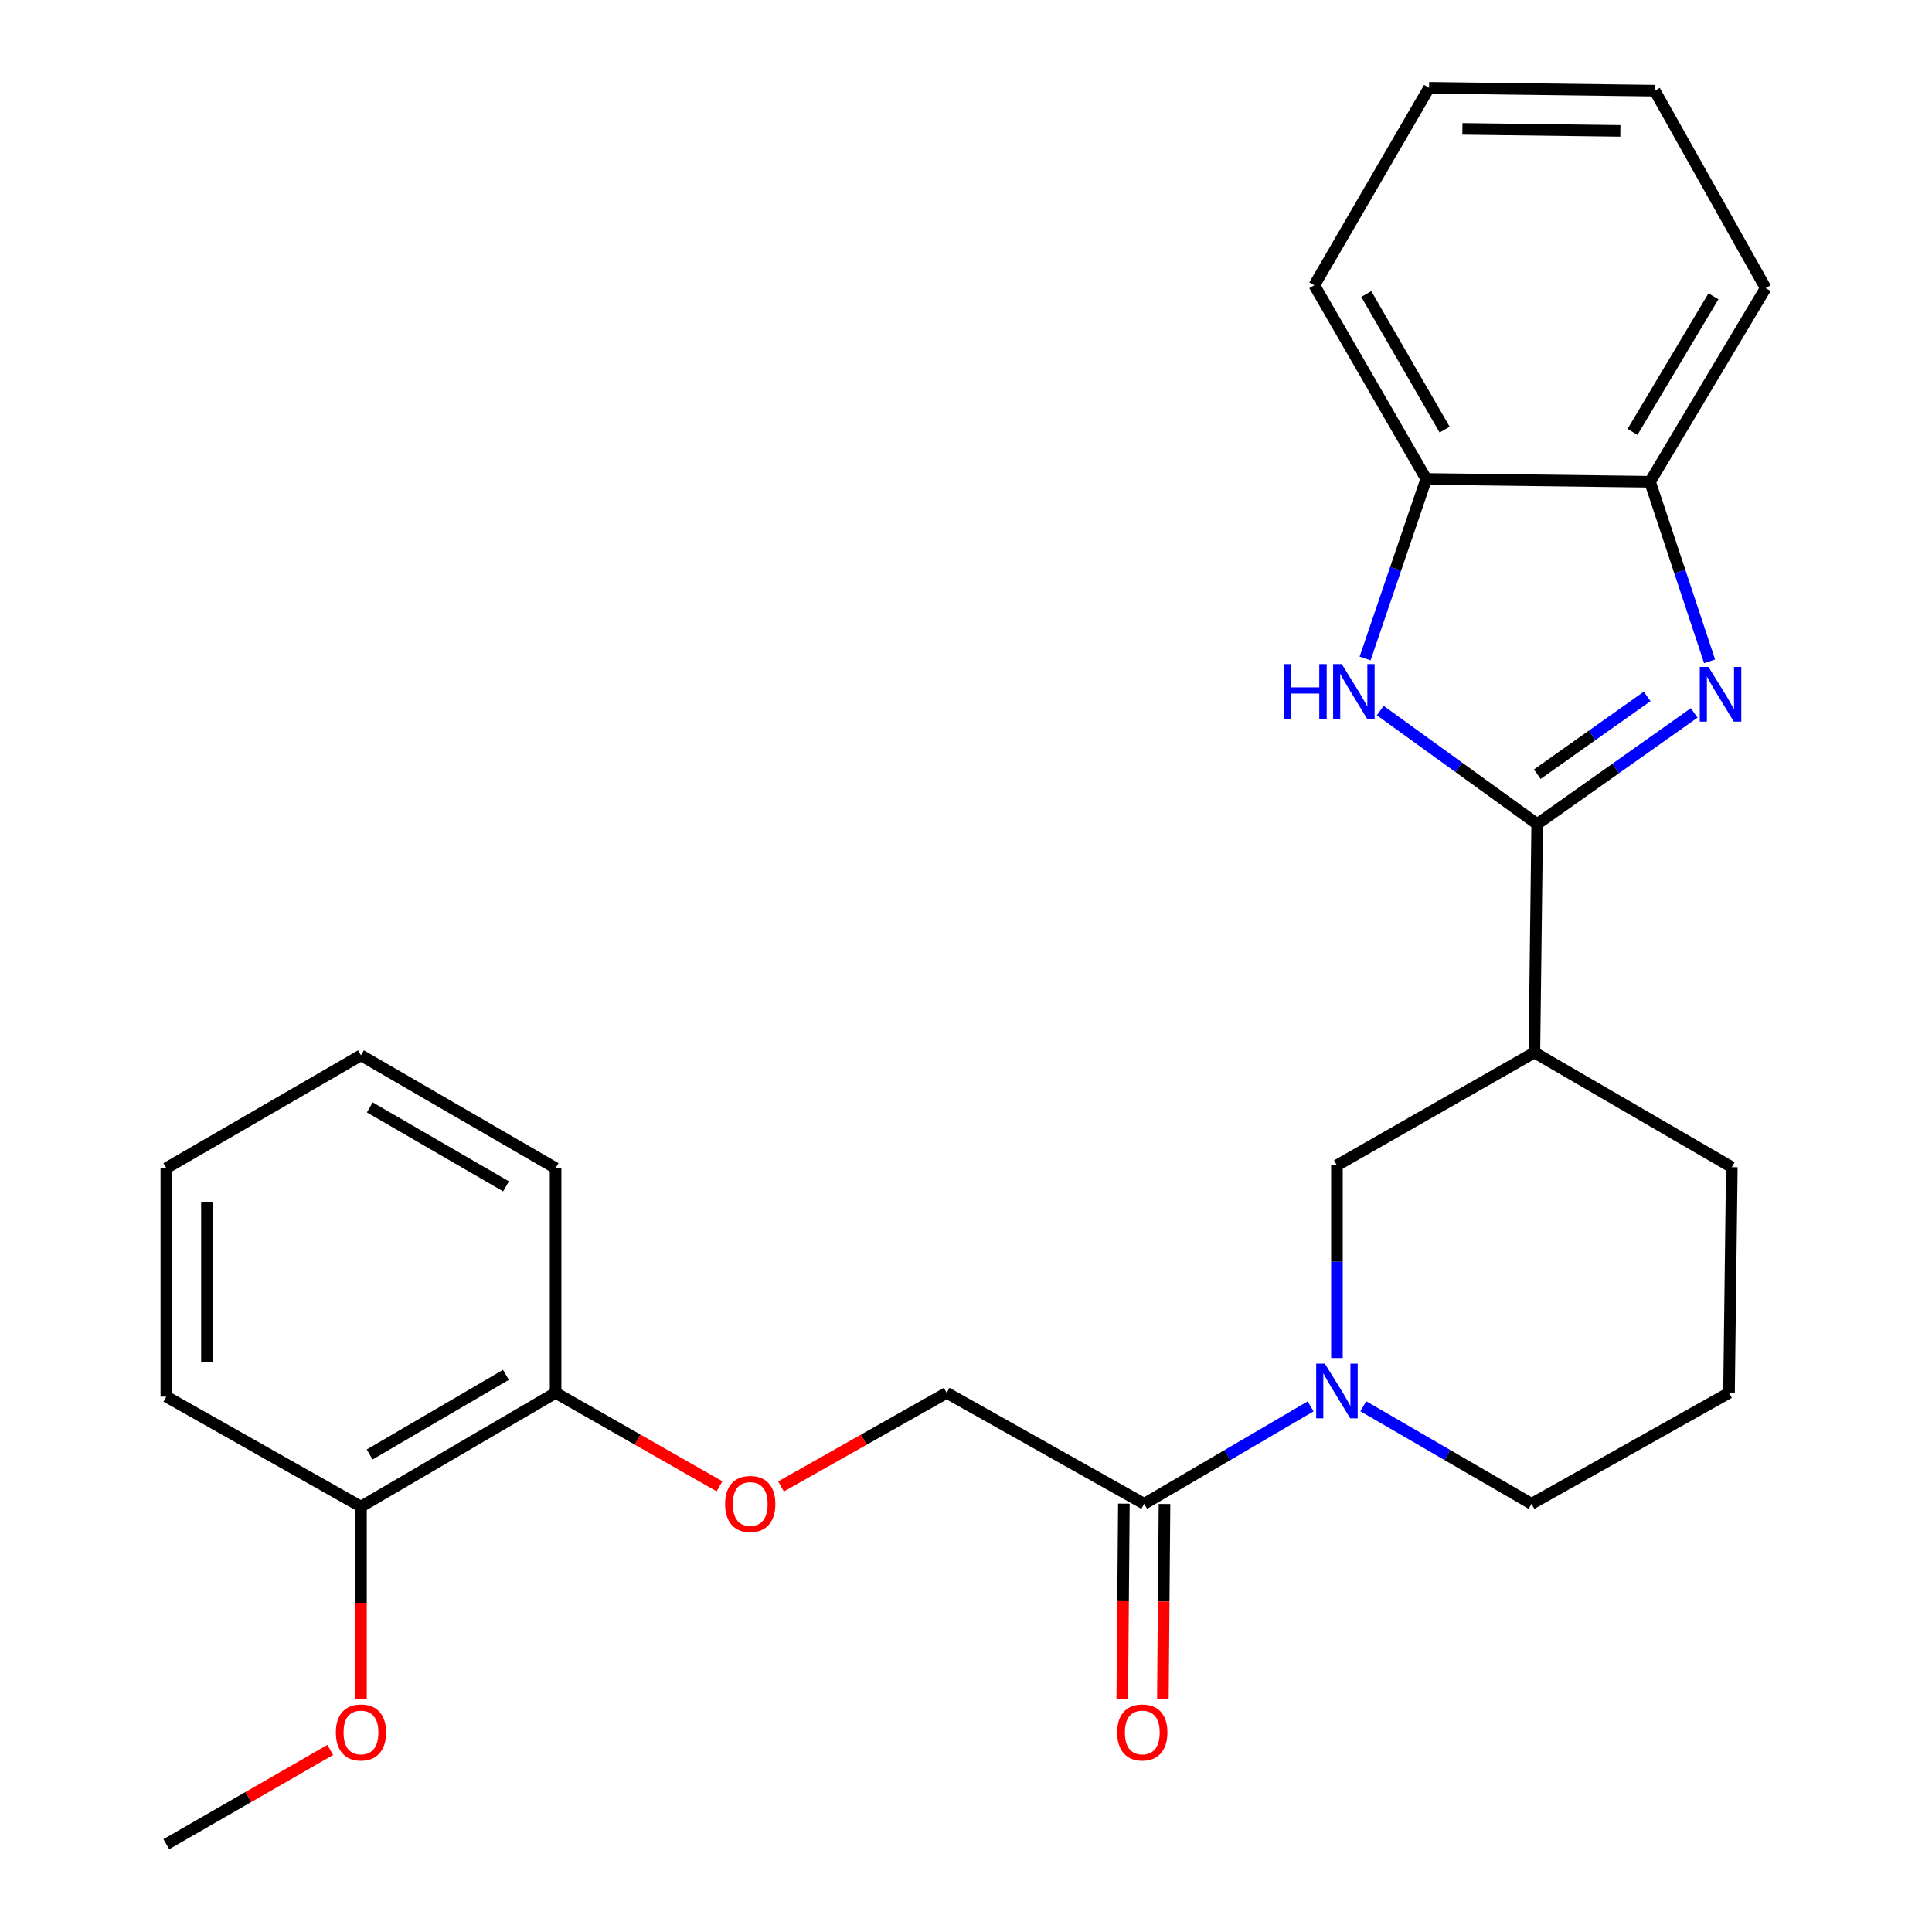 <?xml version='1.0' encoding='iso-8859-1'?>
<svg version='1.1' baseProfile='full'
              xmlns='http://www.w3.org/2000/svg'
                      xmlns:rdkit='http://www.rdkit.org/xml'
                      xmlns:xlink='http://www.w3.org/1999/xlink'
                  xml:space='preserve'
width='1000px' height='1000px' viewBox='0 0 1000 1000'>
<!-- END OF HEADER -->
<rect style='opacity:1.0;fill:#FFFFFF;stroke:none' width='1000' height='1000' x='0' y='0'> </rect>
<path class='bond-0' d='M 795.652,426.516 L 836.276,397.763' style='fill:none;fill-rule:evenodd;stroke:#000000;stroke-width:6px;stroke-linecap:butt;stroke-linejoin:miter;stroke-opacity:1' />
<path class='bond-0' d='M 836.276,397.763 L 876.9,369.011' style='fill:none;fill-rule:evenodd;stroke:#0000FF;stroke-width:6px;stroke-linecap:butt;stroke-linejoin:miter;stroke-opacity:1' />
<path class='bond-0' d='M 795.692,400.729 L 824.129,380.602' style='fill:none;fill-rule:evenodd;stroke:#000000;stroke-width:6px;stroke-linecap:butt;stroke-linejoin:miter;stroke-opacity:1' />
<path class='bond-0' d='M 824.129,380.602 L 852.566,360.475' style='fill:none;fill-rule:evenodd;stroke:#0000FF;stroke-width:6px;stroke-linecap:butt;stroke-linejoin:miter;stroke-opacity:1' />
<path class='bond-1' d='M 795.652,426.516 L 755.038,397.151' style='fill:none;fill-rule:evenodd;stroke:#000000;stroke-width:6px;stroke-linecap:butt;stroke-linejoin:miter;stroke-opacity:1' />
<path class='bond-1' d='M 755.038,397.151 L 714.425,367.786' style='fill:none;fill-rule:evenodd;stroke:#0000FF;stroke-width:6px;stroke-linecap:butt;stroke-linejoin:miter;stroke-opacity:1' />
<path class='bond-3' d='M 795.652,426.516 L 794.192,544.772' style='fill:none;fill-rule:evenodd;stroke:#000000;stroke-width:6px;stroke-linecap:butt;stroke-linejoin:miter;stroke-opacity:1' />
<path class='bond-5' d='M 884.887,342.295 L 869.472,295.83' style='fill:none;fill-rule:evenodd;stroke:#0000FF;stroke-width:6px;stroke-linecap:butt;stroke-linejoin:miter;stroke-opacity:1' />
<path class='bond-5' d='M 869.472,295.83 L 854.056,249.366' style='fill:none;fill-rule:evenodd;stroke:#000000;stroke-width:6px;stroke-linecap:butt;stroke-linejoin:miter;stroke-opacity:1' />
<path class='bond-7' d='M 706.569,340.839 L 722.394,294.378' style='fill:none;fill-rule:evenodd;stroke:#0000FF;stroke-width:6px;stroke-linecap:butt;stroke-linejoin:miter;stroke-opacity:1' />
<path class='bond-7' d='M 722.394,294.378 L 738.218,247.917' style='fill:none;fill-rule:evenodd;stroke:#000000;stroke-width:6px;stroke-linecap:butt;stroke-linejoin:miter;stroke-opacity:1' />
<path class='bond-2' d='M 691.997,702.892 L 691.997,653.034' style='fill:none;fill-rule:evenodd;stroke:#0000FF;stroke-width:6px;stroke-linecap:butt;stroke-linejoin:miter;stroke-opacity:1' />
<path class='bond-2' d='M 691.997,653.034 L 691.997,603.176' style='fill:none;fill-rule:evenodd;stroke:#000000;stroke-width:6px;stroke-linecap:butt;stroke-linejoin:miter;stroke-opacity:1' />
<path class='bond-4' d='M 678.367,727.951 L 635.299,753.164' style='fill:none;fill-rule:evenodd;stroke:#0000FF;stroke-width:6px;stroke-linecap:butt;stroke-linejoin:miter;stroke-opacity:1' />
<path class='bond-4' d='M 635.299,753.164 L 592.231,778.376' style='fill:none;fill-rule:evenodd;stroke:#000000;stroke-width:6px;stroke-linecap:butt;stroke-linejoin:miter;stroke-opacity:1' />
<path class='bond-27' d='M 705.647,727.888 L 749.178,753.132' style='fill:none;fill-rule:evenodd;stroke:#0000FF;stroke-width:6px;stroke-linecap:butt;stroke-linejoin:miter;stroke-opacity:1' />
<path class='bond-27' d='M 749.178,753.132 L 792.708,778.376' style='fill:none;fill-rule:evenodd;stroke:#000000;stroke-width:6px;stroke-linecap:butt;stroke-linejoin:miter;stroke-opacity:1' />
<path class='bond-6' d='M 794.192,544.772 L 691.997,603.176' style='fill:none;fill-rule:evenodd;stroke:#000000;stroke-width:6px;stroke-linecap:butt;stroke-linejoin:miter;stroke-opacity:1' />
<path class='bond-14' d='M 794.192,544.772 L 896.387,604.146' style='fill:none;fill-rule:evenodd;stroke:#000000;stroke-width:6px;stroke-linecap:butt;stroke-linejoin:miter;stroke-opacity:1' />
<path class='bond-9' d='M 592.231,778.376 L 490.013,720.942' style='fill:none;fill-rule:evenodd;stroke:#000000;stroke-width:6px;stroke-linecap:butt;stroke-linejoin:miter;stroke-opacity:1' />
<path class='bond-10' d='M 581.719,778.289 L 581.3,828.779' style='fill:none;fill-rule:evenodd;stroke:#000000;stroke-width:6px;stroke-linecap:butt;stroke-linejoin:miter;stroke-opacity:1' />
<path class='bond-10' d='M 581.3,828.779 L 580.881,879.268' style='fill:none;fill-rule:evenodd;stroke:#FF0000;stroke-width:6px;stroke-linecap:butt;stroke-linejoin:miter;stroke-opacity:1' />
<path class='bond-10' d='M 602.744,778.463 L 602.325,828.953' style='fill:none;fill-rule:evenodd;stroke:#000000;stroke-width:6px;stroke-linecap:butt;stroke-linejoin:miter;stroke-opacity:1' />
<path class='bond-10' d='M 602.325,828.953 L 601.906,879.443' style='fill:none;fill-rule:evenodd;stroke:#FF0000;stroke-width:6px;stroke-linecap:butt;stroke-linejoin:miter;stroke-opacity:1' />
<path class='bond-17' d='M 854.056,249.366 L 913.908,149.121' style='fill:none;fill-rule:evenodd;stroke:#000000;stroke-width:6px;stroke-linecap:butt;stroke-linejoin:miter;stroke-opacity:1' />
<path class='bond-17' d='M 844.981,223.551 L 886.878,153.38' style='fill:none;fill-rule:evenodd;stroke:#000000;stroke-width:6px;stroke-linecap:butt;stroke-linejoin:miter;stroke-opacity:1' />
<path class='bond-26' d='M 854.056,249.366 L 738.218,247.917' style='fill:none;fill-rule:evenodd;stroke:#000000;stroke-width:6px;stroke-linecap:butt;stroke-linejoin:miter;stroke-opacity:1' />
<path class='bond-18' d='M 738.218,247.917 L 680.293,147.661' style='fill:none;fill-rule:evenodd;stroke:#000000;stroke-width:6px;stroke-linecap:butt;stroke-linejoin:miter;stroke-opacity:1' />
<path class='bond-18' d='M 747.734,222.36 L 707.187,152.181' style='fill:none;fill-rule:evenodd;stroke:#000000;stroke-width:6px;stroke-linecap:butt;stroke-linejoin:miter;stroke-opacity:1' />
<path class='bond-8' d='M 404.24,769.385 L 447.126,745.163' style='fill:none;fill-rule:evenodd;stroke:#FF0000;stroke-width:6px;stroke-linecap:butt;stroke-linejoin:miter;stroke-opacity:1' />
<path class='bond-8' d='M 447.126,745.163 L 490.013,720.942' style='fill:none;fill-rule:evenodd;stroke:#000000;stroke-width:6px;stroke-linecap:butt;stroke-linejoin:miter;stroke-opacity:1' />
<path class='bond-11' d='M 372.421,769.312 L 329.997,745.127' style='fill:none;fill-rule:evenodd;stroke:#FF0000;stroke-width:6px;stroke-linecap:butt;stroke-linejoin:miter;stroke-opacity:1' />
<path class='bond-11' d='M 329.997,745.127 L 287.574,720.942' style='fill:none;fill-rule:evenodd;stroke:#000000;stroke-width:6px;stroke-linecap:butt;stroke-linejoin:miter;stroke-opacity:1' />
<path class='bond-12' d='M 287.574,720.942 L 186.839,779.825' style='fill:none;fill-rule:evenodd;stroke:#000000;stroke-width:6px;stroke-linecap:butt;stroke-linejoin:miter;stroke-opacity:1' />
<path class='bond-12' d='M 261.853,711.622 L 191.339,752.84' style='fill:none;fill-rule:evenodd;stroke:#000000;stroke-width:6px;stroke-linecap:butt;stroke-linejoin:miter;stroke-opacity:1' />
<path class='bond-19' d='M 287.574,720.942 L 287.574,604.625' style='fill:none;fill-rule:evenodd;stroke:#000000;stroke-width:6px;stroke-linecap:butt;stroke-linejoin:miter;stroke-opacity:1' />
<path class='bond-15' d='M 186.839,779.825 L 186.839,829.608' style='fill:none;fill-rule:evenodd;stroke:#000000;stroke-width:6px;stroke-linecap:butt;stroke-linejoin:miter;stroke-opacity:1' />
<path class='bond-15' d='M 186.839,829.608 L 186.839,879.392' style='fill:none;fill-rule:evenodd;stroke:#FF0000;stroke-width:6px;stroke-linecap:butt;stroke-linejoin:miter;stroke-opacity:1' />
<path class='bond-20' d='M 186.839,779.825 L 86.092,722.892' style='fill:none;fill-rule:evenodd;stroke:#000000;stroke-width:6px;stroke-linecap:butt;stroke-linejoin:miter;stroke-opacity:1' />
<path class='bond-13' d='M 792.708,778.376 L 894.938,720.942' style='fill:none;fill-rule:evenodd;stroke:#000000;stroke-width:6px;stroke-linecap:butt;stroke-linejoin:miter;stroke-opacity:1' />
<path class='bond-16' d='M 896.387,604.146 L 894.938,720.942' style='fill:none;fill-rule:evenodd;stroke:#000000;stroke-width:6px;stroke-linecap:butt;stroke-linejoin:miter;stroke-opacity:1' />
<path class='bond-21' d='M 170.933,905.775 L 128.513,930.16' style='fill:none;fill-rule:evenodd;stroke:#FF0000;stroke-width:6px;stroke-linecap:butt;stroke-linejoin:miter;stroke-opacity:1' />
<path class='bond-21' d='M 128.513,930.16 L 86.092,954.545' style='fill:none;fill-rule:evenodd;stroke:#000000;stroke-width:6px;stroke-linecap:butt;stroke-linejoin:miter;stroke-opacity:1' />
<path class='bond-23' d='M 913.908,149.121 L 856.485,46.938' style='fill:none;fill-rule:evenodd;stroke:#000000;stroke-width:6px;stroke-linecap:butt;stroke-linejoin:miter;stroke-opacity:1' />
<path class='bond-22' d='M 680.293,147.661 L 739.689,45.455' style='fill:none;fill-rule:evenodd;stroke:#000000;stroke-width:6px;stroke-linecap:butt;stroke-linejoin:miter;stroke-opacity:1' />
<path class='bond-25' d='M 287.574,604.625 L 186.839,546.232' style='fill:none;fill-rule:evenodd;stroke:#000000;stroke-width:6px;stroke-linecap:butt;stroke-linejoin:miter;stroke-opacity:1' />
<path class='bond-25' d='M 261.919,614.056 L 191.405,573.182' style='fill:none;fill-rule:evenodd;stroke:#000000;stroke-width:6px;stroke-linecap:butt;stroke-linejoin:miter;stroke-opacity:1' />
<path class='bond-29' d='M 86.092,722.892 L 86.092,604.625' style='fill:none;fill-rule:evenodd;stroke:#000000;stroke-width:6px;stroke-linecap:butt;stroke-linejoin:miter;stroke-opacity:1' />
<path class='bond-29' d='M 107.117,705.152 L 107.117,622.365' style='fill:none;fill-rule:evenodd;stroke:#000000;stroke-width:6px;stroke-linecap:butt;stroke-linejoin:miter;stroke-opacity:1' />
<path class='bond-28' d='M 739.689,45.455 L 856.485,46.938' style='fill:none;fill-rule:evenodd;stroke:#000000;stroke-width:6px;stroke-linecap:butt;stroke-linejoin:miter;stroke-opacity:1' />
<path class='bond-28' d='M 756.942,66.701 L 838.699,67.739' style='fill:none;fill-rule:evenodd;stroke:#000000;stroke-width:6px;stroke-linecap:butt;stroke-linejoin:miter;stroke-opacity:1' />
<path class='bond-24' d='M 86.092,604.625 L 186.839,546.232' style='fill:none;fill-rule:evenodd;stroke:#000000;stroke-width:6px;stroke-linecap:butt;stroke-linejoin:miter;stroke-opacity:1' />
<path  class='atom-1' d='M 884.287 345.192
L 893.567 360.192
Q 894.487 361.672, 895.967 364.352
Q 897.447 367.032, 897.527 367.192
L 897.527 345.192
L 901.287 345.192
L 901.287 373.512
L 897.407 373.512
L 887.447 357.112
Q 886.287 355.192, 885.047 352.992
Q 883.847 350.792, 883.487 350.112
L 883.487 373.512
L 879.807 373.512
L 879.807 345.192
L 884.287 345.192
' fill='#0000FF'/>
<path  class='atom-2' d='M 664.537 343.743
L 668.377 343.743
L 668.377 355.783
L 682.857 355.783
L 682.857 343.743
L 686.697 343.743
L 686.697 372.063
L 682.857 372.063
L 682.857 358.983
L 668.377 358.983
L 668.377 372.063
L 664.537 372.063
L 664.537 343.743
' fill='#0000FF'/>
<path  class='atom-2' d='M 694.497 343.743
L 703.777 358.743
Q 704.697 360.223, 706.177 362.903
Q 707.657 365.583, 707.737 365.743
L 707.737 343.743
L 711.497 343.743
L 711.497 372.063
L 707.617 372.063
L 697.657 355.663
Q 696.497 353.743, 695.257 351.543
Q 694.057 349.343, 693.697 348.663
L 693.697 372.063
L 690.017 372.063
L 690.017 343.743
L 694.497 343.743
' fill='#0000FF'/>
<path  class='atom-3' d='M 685.737 705.812
L 695.017 720.812
Q 695.937 722.292, 697.417 724.972
Q 698.897 727.652, 698.977 727.812
L 698.977 705.812
L 702.737 705.812
L 702.737 734.132
L 698.857 734.132
L 688.897 717.732
Q 687.737 715.812, 686.497 713.612
Q 685.297 711.412, 684.937 710.732
L 684.937 734.132
L 681.257 734.132
L 681.257 705.812
L 685.737 705.812
' fill='#0000FF'/>
<path  class='atom-9' d='M 375.32 778.456
Q 375.32 771.656, 378.68 767.856
Q 382.04 764.056, 388.32 764.056
Q 394.6 764.056, 397.96 767.856
Q 401.32 771.656, 401.32 778.456
Q 401.32 785.336, 397.92 789.256
Q 394.52 793.136, 388.32 793.136
Q 382.08 793.136, 378.68 789.256
Q 375.32 785.376, 375.32 778.456
M 388.32 789.936
Q 392.64 789.936, 394.96 787.056
Q 397.32 784.136, 397.32 778.456
Q 397.32 772.896, 394.96 770.096
Q 392.64 767.256, 388.32 767.256
Q 384 767.256, 381.64 770.056
Q 379.32 772.856, 379.32 778.456
Q 379.32 784.176, 381.64 787.056
Q 384 789.936, 388.32 789.936
' fill='#FF0000'/>
<path  class='atom-11' d='M 578.25 896.712
Q 578.25 889.912, 581.61 886.112
Q 584.97 882.312, 591.25 882.312
Q 597.53 882.312, 600.89 886.112
Q 604.25 889.912, 604.25 896.712
Q 604.25 903.592, 600.85 907.512
Q 597.45 911.392, 591.25 911.392
Q 585.01 911.392, 581.61 907.512
Q 578.25 903.632, 578.25 896.712
M 591.25 908.192
Q 595.57 908.192, 597.89 905.312
Q 600.25 902.392, 600.25 896.712
Q 600.25 891.152, 597.89 888.352
Q 595.57 885.512, 591.25 885.512
Q 586.93 885.512, 584.57 888.312
Q 582.25 891.112, 582.25 896.712
Q 582.25 902.432, 584.57 905.312
Q 586.93 908.192, 591.25 908.192
' fill='#FF0000'/>
<path  class='atom-16' d='M 173.839 896.712
Q 173.839 889.912, 177.199 886.112
Q 180.559 882.312, 186.839 882.312
Q 193.119 882.312, 196.479 886.112
Q 199.839 889.912, 199.839 896.712
Q 199.839 903.592, 196.439 907.512
Q 193.039 911.392, 186.839 911.392
Q 180.599 911.392, 177.199 907.512
Q 173.839 903.632, 173.839 896.712
M 186.839 908.192
Q 191.159 908.192, 193.479 905.312
Q 195.839 902.392, 195.839 896.712
Q 195.839 891.152, 193.479 888.352
Q 191.159 885.512, 186.839 885.512
Q 182.519 885.512, 180.159 888.312
Q 177.839 891.112, 177.839 896.712
Q 177.839 902.432, 180.159 905.312
Q 182.519 908.192, 186.839 908.192
' fill='#FF0000'/>
</svg>
